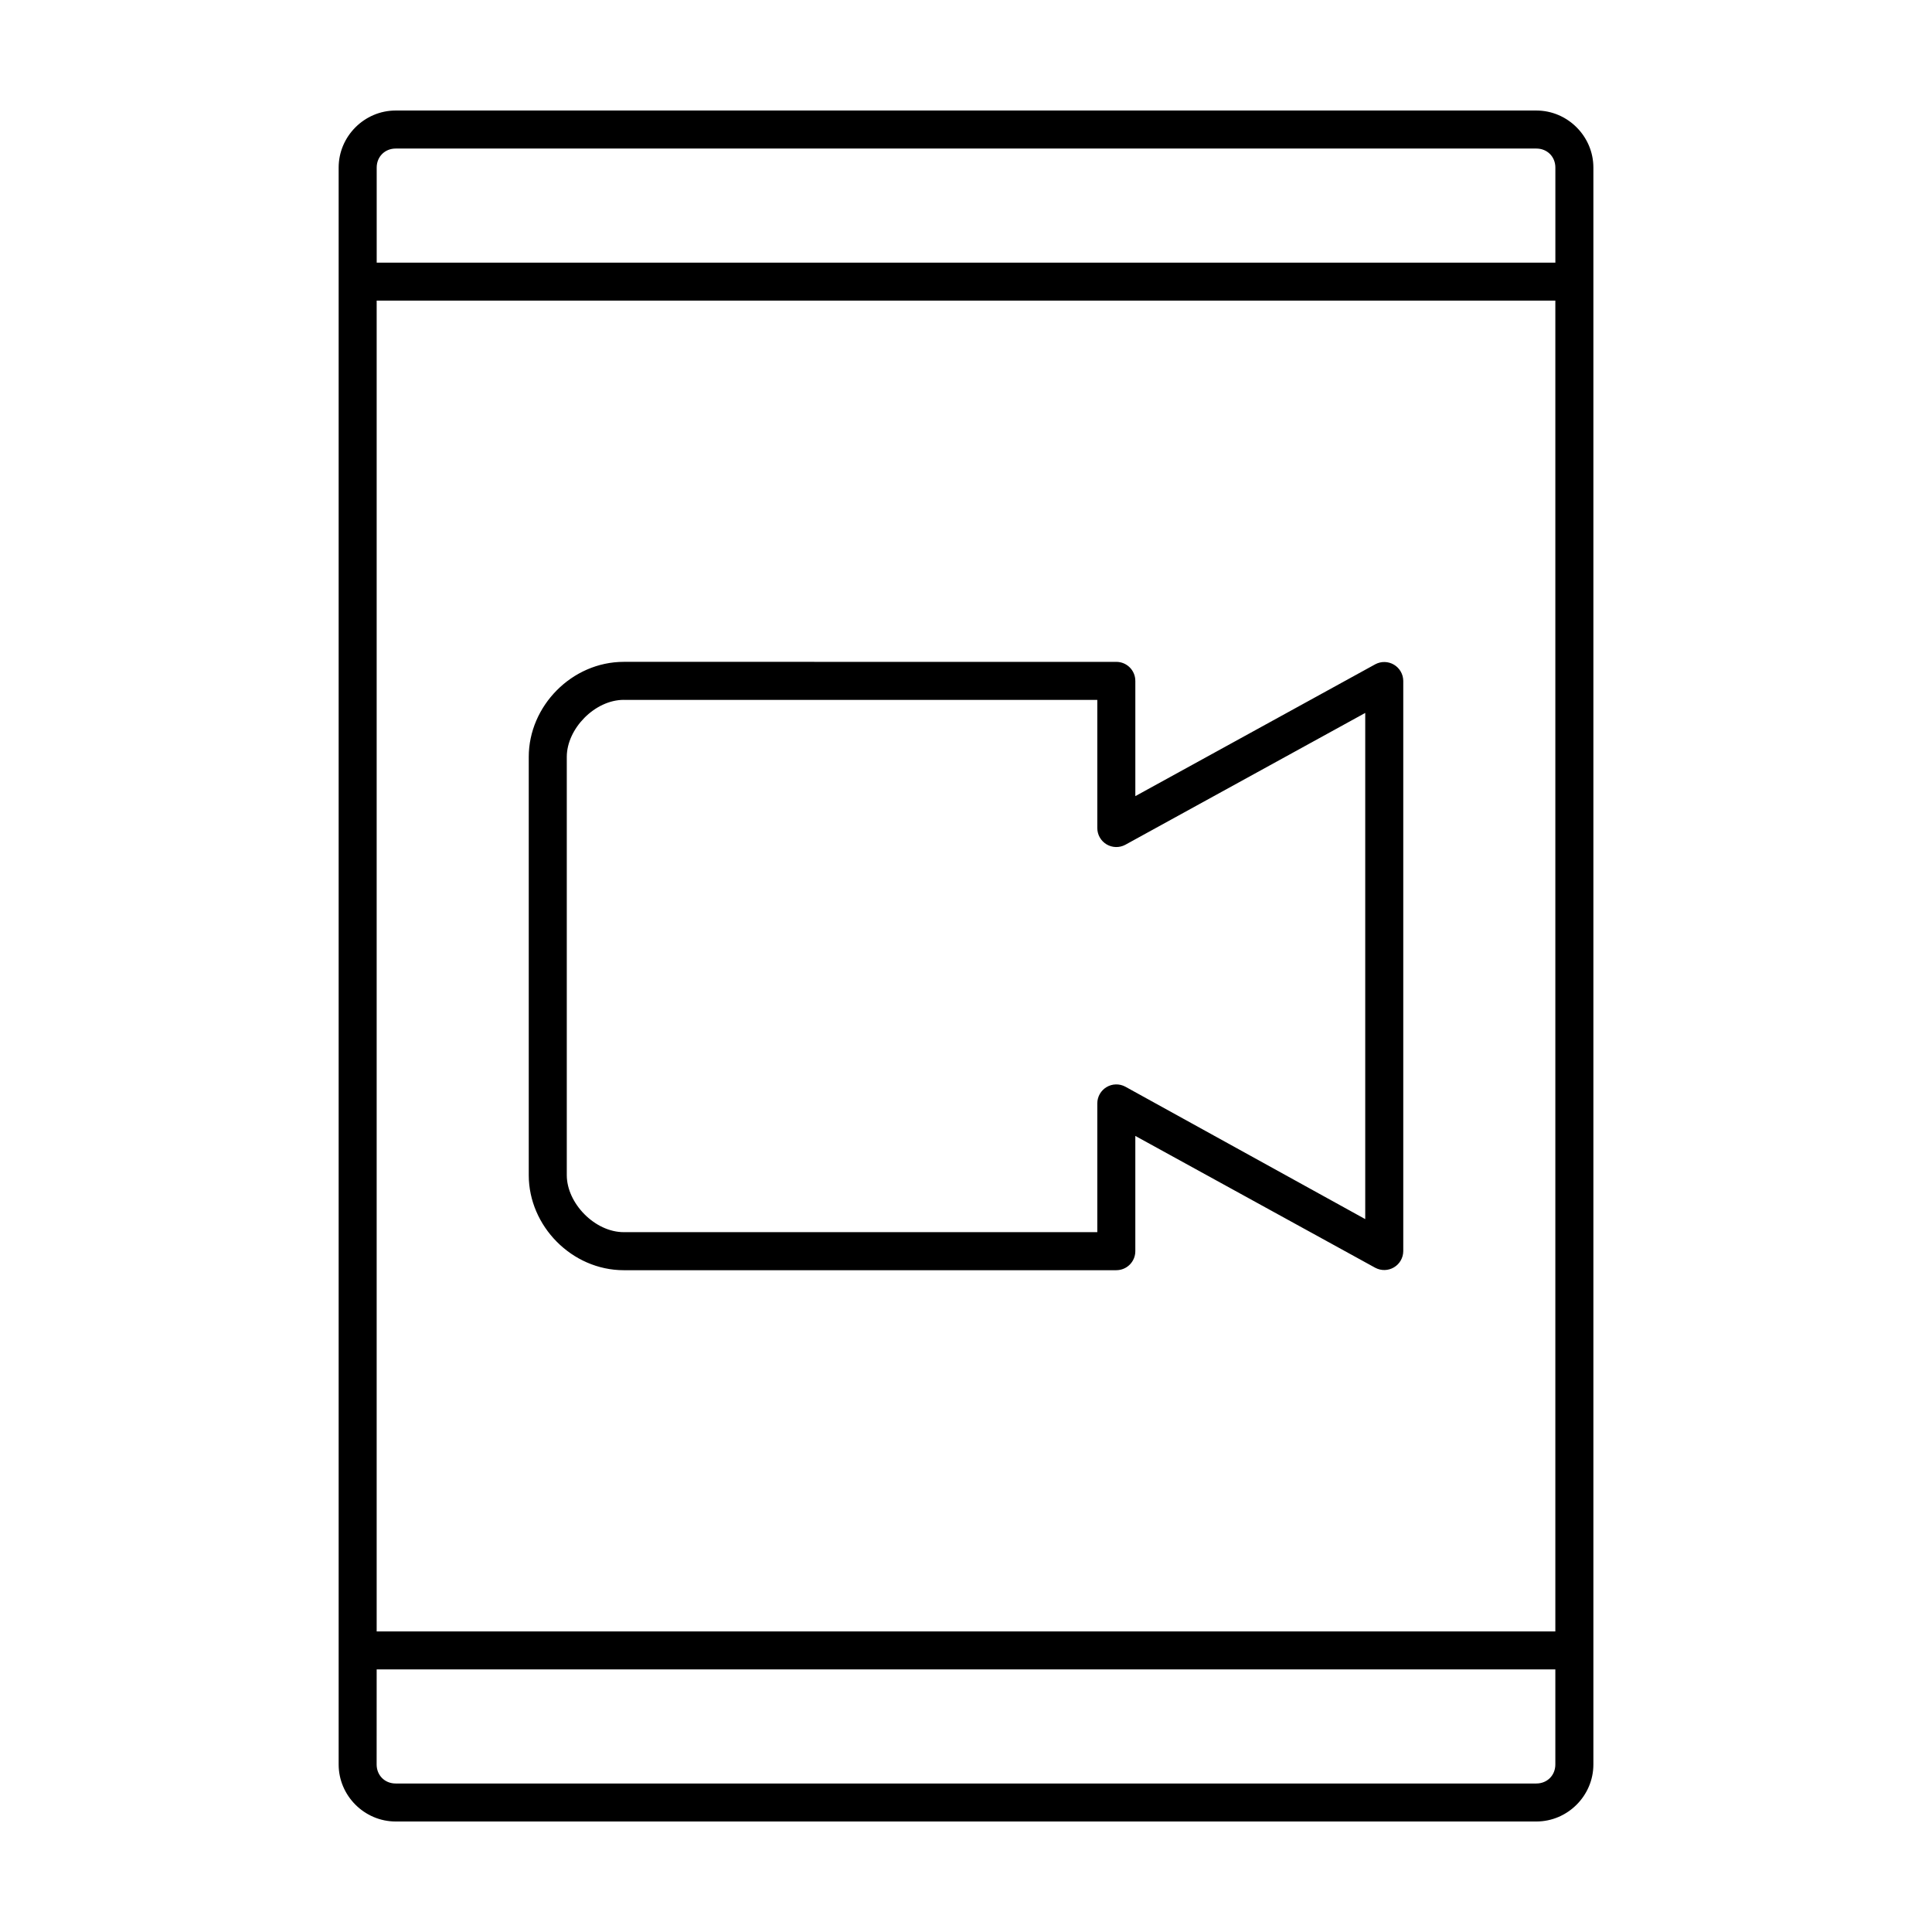 <?xml version="1.0" encoding="UTF-8"?>
<!-- Uploaded to: ICON Repo, www.svgrepo.com, Generator: ICON Repo Mixer Tools -->
<svg fill="#000000" width="800px" height="800px" version="1.1" viewBox="144 144 512 512" xmlns="http://www.w3.org/2000/svg">
 <path d="m248.86 173.29c-8.285 0-15.113 6.828-15.113 15.113v423.2c0 8.285 6.828 15.113 15.113 15.113h302.29c8.285 0 15.113-6.828 15.113-15.113v-423.2c0-8.285-6.828-15.113-15.113-15.113zm0 10.078h302.29c2.879 0 5.039 2.16 5.039 5.039v25.191h-312.36v-25.191c0-2.879 2.16-5.039 5.039-5.039zm-5.039 40.305h312.36v352.67h-312.36zm65.496 95.723c-13.766 0-25.191 11.703-25.191 25.191v110.84c0 13.488 11.426 25.191 25.191 25.191h130.52v-0.004c2.781 0 5.035-2.254 5.035-5.039v-30.543l63.605 34.953h0.004c1.555 0.824 3.426 0.777 4.938-0.125 1.516-0.898 2.445-2.523 2.461-4.285v-151.14c-0.016-1.758-0.949-3.383-2.461-4.285-1.512-0.902-3.383-0.945-4.938-0.121l-63.605 34.953v-30.543l-0.004-0.004c0-2.781-2.254-5.035-5.035-5.035zm0 10.078h125.48v34.008-0.004c0.016 1.762 0.945 3.387 2.461 4.289 1.512 0.898 3.383 0.945 4.938 0.121l63.605-34.953v134.14l-63.605-35.109c-1.555-0.824-3.426-0.777-4.938 0.121-1.516 0.902-2.445 2.527-2.461 4.285v34.164h-125.48c-7.703 0-15.113-7.668-15.113-15.113v-110.84c0-7.445 7.41-15.113 15.113-15.113zm-65.496 256.94h312.36v25.191c0 2.879-2.16 5.039-5.039 5.039h-302.29c-2.879 0-5.039-2.16-5.039-5.039z"/>
</svg>